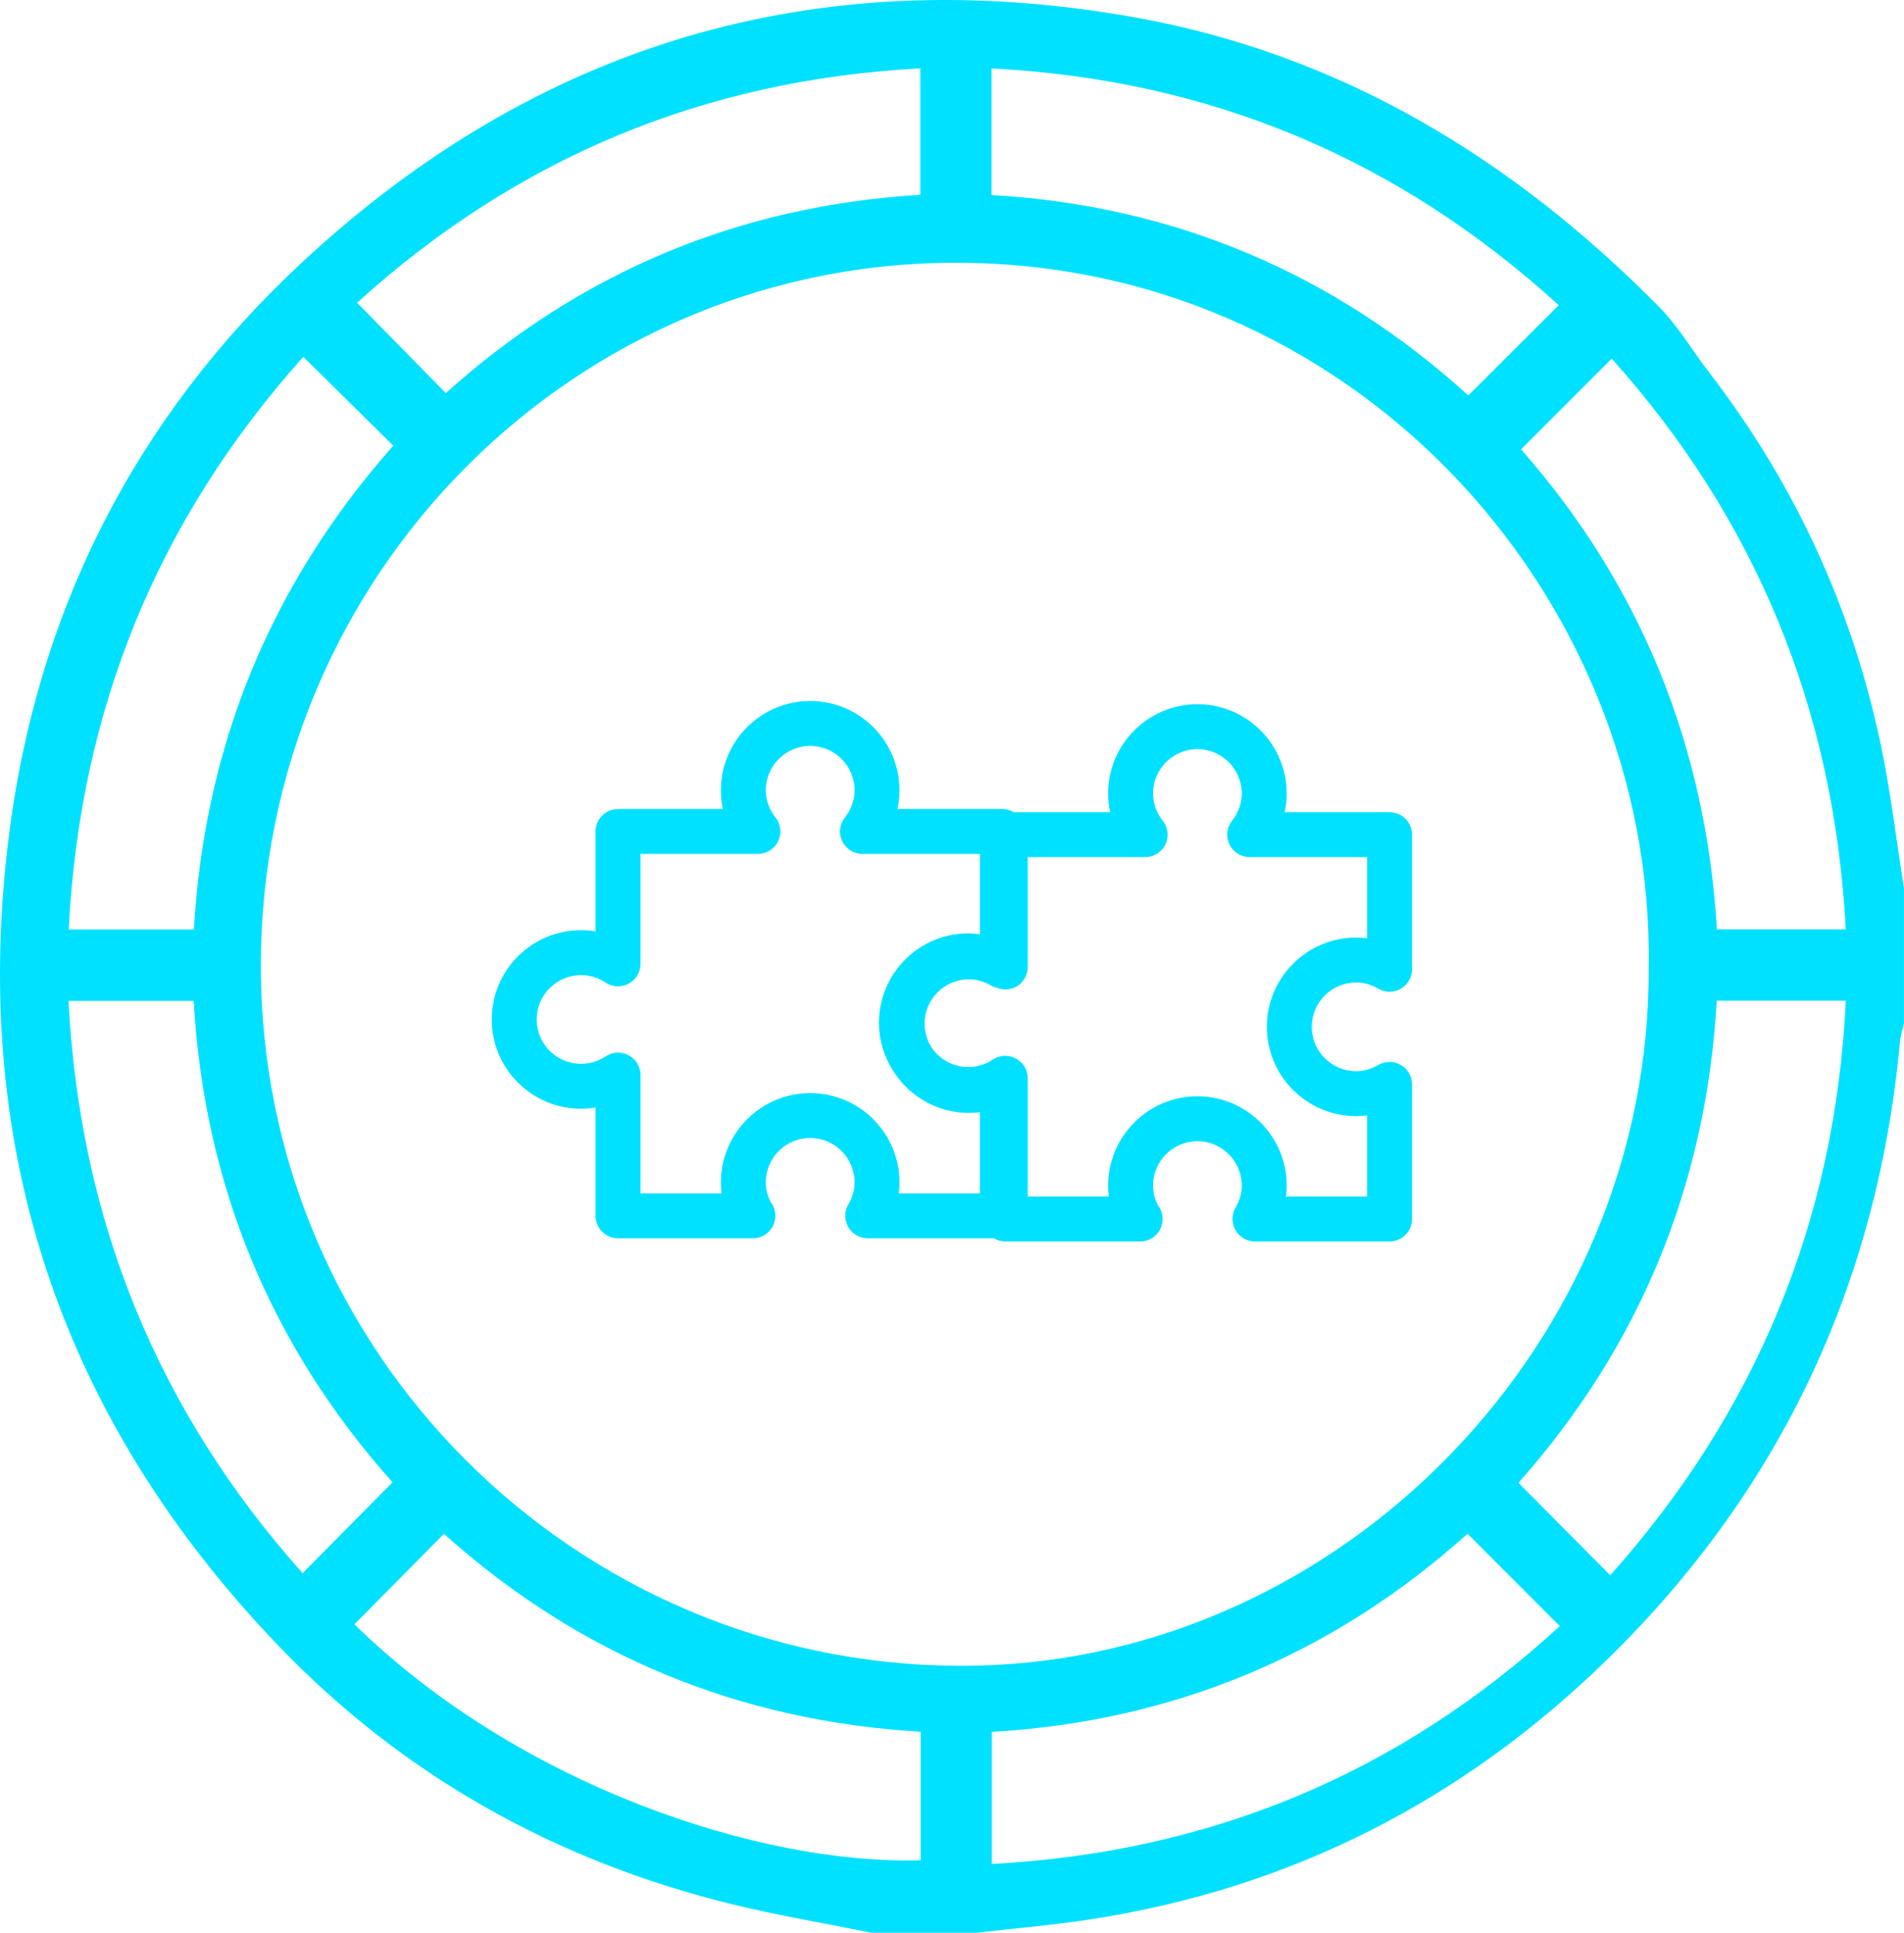 <?xml version="1.0" encoding="UTF-8"?> <svg xmlns="http://www.w3.org/2000/svg" viewBox="0 0 129.637 131.589" fill="none"> <path d="M129.634 60.504V69.667C129.544 70.074 129.406 70.475 129.366 70.886C127.86 87.306 121.285 101.322 109.615 112.806C99.722 122.54 87.92 128.582 74.221 130.682C71.665 131.074 69.081 131.292 66.509 131.589H59.322C56.138 130.945 52.929 130.407 49.777 129.634C37.862 126.703 27.444 120.904 18.93 112.02C4.293 96.743 -2.015 78.421 0.563 57.232C2.447 41.725 9.155 28.501 20.492 17.93C36.522 2.985 55.482 -2.628 76.986 1.131C91.129 3.601 102.906 10.716 112.958 20.889C114.264 22.213 115.23 23.877 116.376 25.365C122.185 32.916 126.094 41.371 128.06 50.72C128.738 53.948 129.119 57.242 129.638 60.504H129.634ZM112.255 65.782C112.624 40.398 91.907 17.579 64.525 17.892C38.299 18.192 17.089 40.136 17.777 67.02C18.445 93.155 40.253 113.946 66.444 113.406C91.429 112.891 112.458 91.326 112.252 65.782H112.255ZM99.918 104.427C90.716 112.693 79.861 117.196 67.531 117.916V126.908C82.42 126.109 95.281 120.749 106.199 110.712C104.099 108.612 102.075 106.584 99.922 104.427H99.918ZM24.132 110.592C35.341 121.564 51.795 126.987 62.685 126.655V117.904C50.261 117.18 39.406 112.664 30.225 104.43C28.166 106.512 26.188 108.511 24.132 110.592ZM109.636 107.257C119.573 96.089 124.954 83.153 125.676 68.132H116.889C116.161 80.727 111.633 91.658 103.387 100.959C105.49 103.078 107.477 105.081 109.64 107.257H109.636ZM125.672 63.277C124.888 48.231 119.488 35.295 109.736 24.417C107.634 26.521 105.621 28.536 103.562 30.592C111.708 39.849 116.158 50.821 116.898 63.277H125.672ZM106.127 20.779C95.182 10.799 82.361 5.417 67.509 4.659V13.278C79.983 13.995 90.829 18.628 99.972 26.922C102.037 24.859 104.031 22.873 106.127 20.782V20.779ZM26.726 100.921C18.423 91.626 13.902 80.642 13.186 68.148H4.665C5.443 83.165 10.78 96.108 20.604 107.109C22.645 105.046 24.626 103.044 26.726 100.921ZM20.654 24.291C10.783 35.314 5.428 48.269 4.678 63.284H13.202C13.93 50.669 18.495 39.697 26.776 30.345C24.71 28.302 22.714 26.328 20.654 24.294V24.291ZM24.313 20.611C26.385 22.721 28.344 24.717 30.353 26.764C39.496 18.54 50.33 13.998 62.663 13.265V4.656C47.892 5.429 35.143 10.789 24.313 20.611Z" fill="#00E1FF"></path> <path d="M39.56 75.489C39.894 75.489 40.224 75.462 40.549 75.409V82.777C40.549 83.623 41.234 84.306 42.079 84.306H51.243C51.25 84.306 51.258 84.306 51.263 84.306C52.109 84.306 52.793 83.623 52.793 82.777C52.793 82.426 52.674 82.102 52.475 81.842C52.254 81.41 52.141 80.96 52.141 80.501C52.141 78.836 53.497 77.48 55.162 77.48C56.828 77.48 58.184 78.836 58.184 80.501C58.184 81.018 58.041 81.524 57.761 82.006C57.484 82.48 57.483 83.063 57.755 83.539C58.028 84.014 58.534 84.306 59.082 84.306H67.669C67.898 84.442 68.16 84.524 68.445 84.524H77.608C77.614 84.524 77.623 84.525 77.628 84.524C78.474 84.524 79.158 83.84 79.158 82.994C79.158 82.643 79.041 82.319 78.841 82.061C78.62 81.627 78.507 81.177 78.507 80.719C78.507 79.054 79.863 77.699 81.528 77.699C83.193 77.699 84.549 79.054 84.549 80.719C84.549 81.237 84.406 81.743 84.126 82.225C83.851 82.699 83.849 83.283 84.122 83.756C84.395 84.232 84.901 84.524 85.448 84.524H94.611C95.455 84.524 96.14 83.84 96.14 82.994V73.831C96.14 73.283 95.847 72.778 95.373 72.505C94.897 72.232 94.314 72.234 93.842 72.509C93.359 72.789 92.852 72.933 92.335 72.933C90.67 72.933 89.314 71.577 89.314 69.912C89.314 68.246 90.67 66.892 92.335 66.892C92.852 66.892 93.359 67.034 93.842 67.315C94.314 67.591 94.898 67.593 95.373 67.319C95.847 67.045 96.14 66.541 96.14 65.993V56.829C96.14 55.984 95.455 55.299 94.611 55.299H87.472C87.562 54.885 87.608 54.458 87.608 54.026C87.608 50.672 84.881 47.946 81.528 47.946C78.176 47.946 75.447 50.673 75.447 54.026C75.447 54.458 75.493 54.885 75.585 55.299H69.022C68.793 55.164 68.53 55.081 68.245 55.081H61.105C61.198 54.666 61.243 54.24 61.243 53.807C61.243 50.453 58.515 47.727 55.162 47.727C51.81 47.727 49.082 50.453 49.082 53.807C49.082 54.239 49.128 54.665 49.219 55.081H42.079C41.234 55.081 40.549 55.766 40.549 56.611V63.41C40.225 63.357 39.893 63.329 39.56 63.329C36.208 63.33 33.48 66.057 33.48 69.409C33.48 72.762 36.208 75.489 39.56 75.489ZM69.974 58.358H77.968C78.554 58.358 79.09 58.023 79.345 57.495C79.6 56.968 79.532 56.341 79.168 55.881C78.866 55.499 78.507 54.867 78.507 54.026C78.507 52.361 79.863 51.005 81.528 51.005C83.193 51.005 84.549 52.361 84.549 54.026C84.549 54.868 84.189 55.499 83.888 55.881C83.524 56.341 83.455 56.968 83.711 57.495C83.966 58.024 84.5 58.358 85.088 58.358H93.083V63.88C92.835 63.849 92.586 63.833 92.337 63.833C88.984 63.833 86.257 66.559 86.257 69.913C86.257 73.266 88.984 75.992 92.337 75.992C92.586 75.992 92.835 75.977 93.083 75.945V81.466H87.559C87.593 81.218 87.609 80.969 87.609 80.721C87.609 77.367 84.881 74.64 81.528 74.64C78.177 74.64 75.449 77.369 75.449 80.721C75.449 80.969 75.465 81.218 75.498 81.466H69.976V73.415C69.976 72.851 69.665 72.332 69.168 72.066C68.671 71.802 68.068 71.83 67.598 72.142C67.101 72.475 66.522 72.65 65.926 72.65C64.9 72.65 63.995 72.132 63.448 71.347C63.135 70.873 62.951 70.304 62.951 69.695C62.951 68.029 64.306 66.675 65.972 66.675C66.489 66.675 66.994 66.817 67.477 67.097C67.609 67.174 67.749 67.224 67.894 67.258C68.305 67.419 68.769 67.403 69.168 67.19C69.665 66.923 69.976 66.406 69.976 65.842V58.358H69.974V58.358ZM39.56 66.389C40.155 66.389 40.733 66.564 41.23 66.896C41.7 67.211 42.304 67.239 42.801 66.972C43.298 66.707 43.609 66.187 43.609 65.623V58.141H51.603C52.189 58.141 52.724 57.805 52.98 57.278C53.236 56.751 53.168 56.124 52.804 55.664C52.501 55.281 52.142 54.648 52.142 53.808C52.142 52.142 53.498 50.787 55.163 50.787C56.83 50.787 58.185 52.142 58.185 53.808C58.185 54.647 57.824 55.281 57.523 55.665C57.16 56.125 57.091 56.752 57.347 57.279C57.603 57.807 58.137 58.141 58.724 58.141H66.717V63.612C66.455 63.578 66.194 63.548 65.926 63.548C62.575 63.548 59.847 66.277 59.847 69.629C59.847 70.901 60.242 72.082 60.912 73.059C62.003 74.694 63.863 75.775 65.972 75.775C66.221 75.775 66.47 75.758 66.717 75.726V81.249H61.196C61.229 81.001 61.245 80.752 61.245 80.503C61.245 77.15 58.517 74.423 55.164 74.423C51.812 74.423 49.084 77.15 49.084 80.503C49.084 80.752 49.1 81.001 49.133 81.249H43.611V73.198C43.611 72.634 43.3 72.115 42.803 71.848C42.307 71.583 41.703 71.612 41.233 71.926C40.736 72.256 40.158 72.432 39.562 72.432C37.897 72.432 36.541 71.077 36.541 69.411C36.541 67.745 37.895 66.389 39.56 66.389Z" fill="#00E1FF"></path> </svg> 